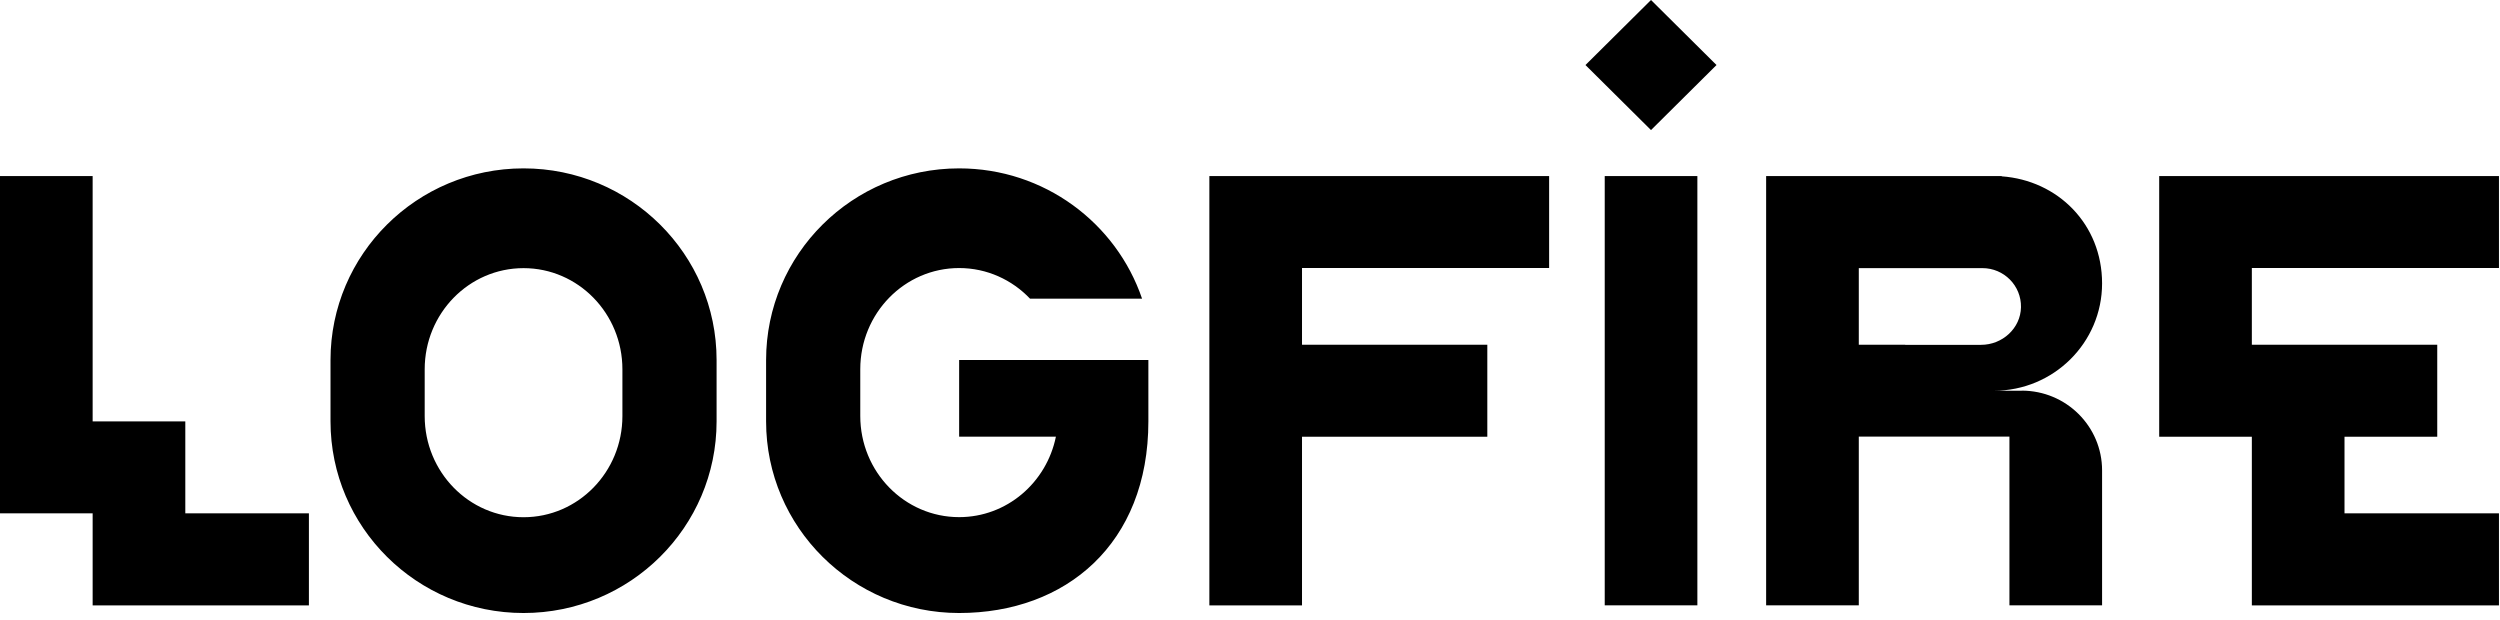 <svg width="137" height="34" viewBox="0 0 137 34" fill="none" xmlns="http://www.w3.org/2000/svg">
<path fill-rule="evenodd" clip-rule="evenodd" d="M90.475 0L94.065 3.564L90.475 7.128L86.884 3.564L90.475 0ZM18.112 19.729C18.112 13.93 22.849 9.227 28.69 9.227C34.532 9.227 39.269 13.93 39.269 19.729V23.091C39.269 28.89 34.532 33.593 28.69 33.593C22.849 33.593 18.112 28.89 18.112 23.091V19.729ZM28.69 28.344C31.685 28.344 34.108 25.861 34.108 22.8V20.238C34.108 17.178 31.685 14.694 28.69 14.694C25.696 14.694 23.273 17.178 23.273 20.238V22.8C23.273 25.861 25.696 28.344 28.69 28.344ZM84.892 9.648V14.688H71.35V18.892H81.505V23.932H71.35V28.131V33.176H69.445H66.273V23.932V23.091V18.892V9.648H69.659H71.35H84.892ZM109.269 21.412H110.792V21.407C113.226 21.407 115.194 23.366 115.194 25.777V33.171H110.117V23.927H101.862V33.171H96.784V9.648H109.693V9.663C112.765 9.882 115.194 12.282 115.194 15.53C115.194 18.778 112.54 21.412 109.269 21.412ZM101.862 18.892H104.406V18.897H108.562C109.729 18.897 110.729 17.993 110.75 16.834C110.771 15.655 109.818 14.693 108.635 14.693H101.862V18.892ZM93.016 9.648H87.939V33.171H93.016V9.648ZM55.524 19.729H52.561V23.928H57.864C57.351 26.448 55.173 28.339 52.561 28.339C49.567 28.339 47.143 25.855 47.143 22.795V20.233C47.143 17.172 49.567 14.689 52.561 14.689C54.084 14.689 55.461 15.333 56.445 16.367H62.585C61.172 12.215 57.22 9.227 52.561 9.227C46.719 9.227 41.982 13.93 41.982 19.729V23.091C41.982 28.89 46.719 33.593 52.561 33.593C58.403 33.593 62.931 29.81 62.931 23.091V19.729H55.524ZM136.943 9.648V14.688H123.401V18.892H133.561V23.932H128.479V28.131H136.943V33.176H128.479H126.579H123.401V23.932H118.324V23.091V18.892V14.688V9.648H136.943ZM10.155 28.131V23.091H5.077V9.648H0V28.131H5.077V33.176H16.928V28.131H10.155Z" fill="black" style="fill:black;fill-opacity:1;"/>
</svg>
